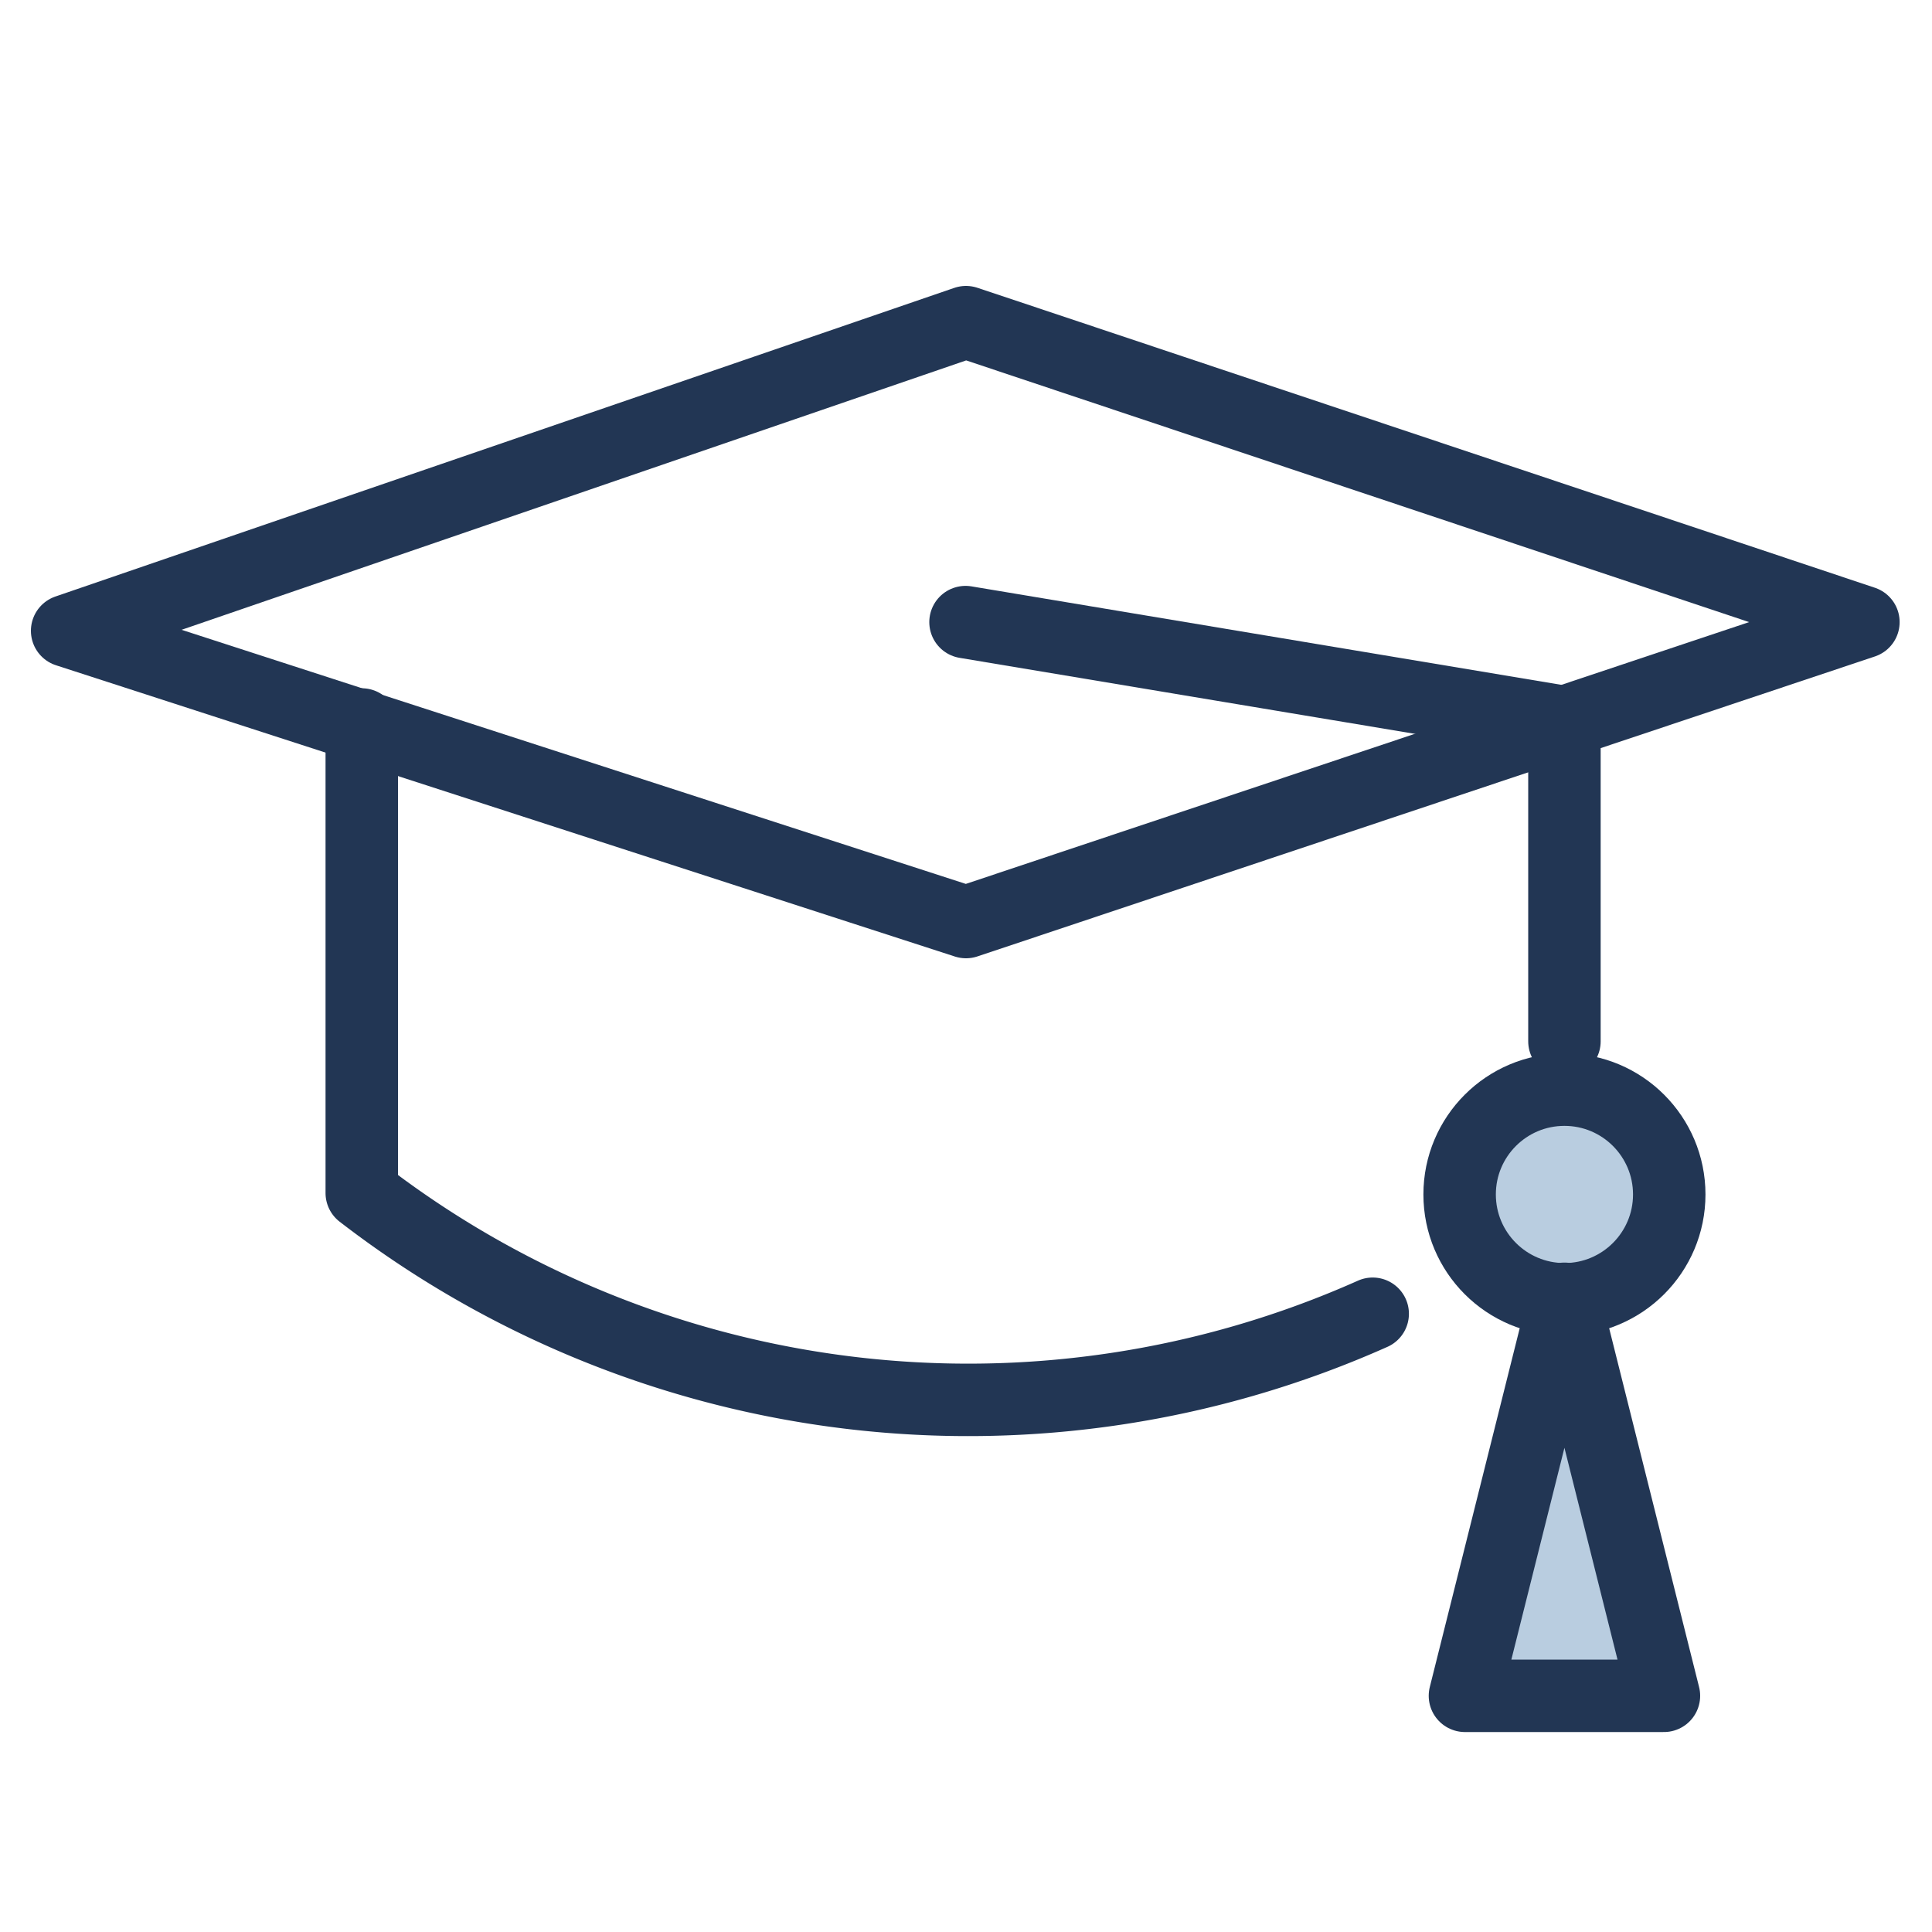 <?xml version="1.0" encoding="UTF-8"?><svg id="Layer_1" data-name="Layer 1" xmlns="http://www.w3.org/2000/svg" viewBox="0 0 40 40"><defs><style>.cls-1{fill:none;}.cls-1,.cls-2{stroke:#223654;stroke-linecap:round;stroke-linejoin:round;stroke-width:1.5px;}.cls-2{fill:#b9cde0;}</style></defs><polygon class="cls-1" points="38.58 12.88 20 6.67 1.39 13.06 20 19.09 38.58 12.88"/><polyline class="cls-1" points="19.99 12.88 32.39 14.95 32.39 21.56"/><circle class="cls-2" cx="32.39" cy="24.73" r="2.17"/><polygon class="cls-2" points="32.39 26.89 30.33 35.11 34.45 35.11 32.39 26.89"/><path class="cls-1" d="M7.49,15v9.7A20.55,20.55,0,0,0,28.42,27.2"/></svg>